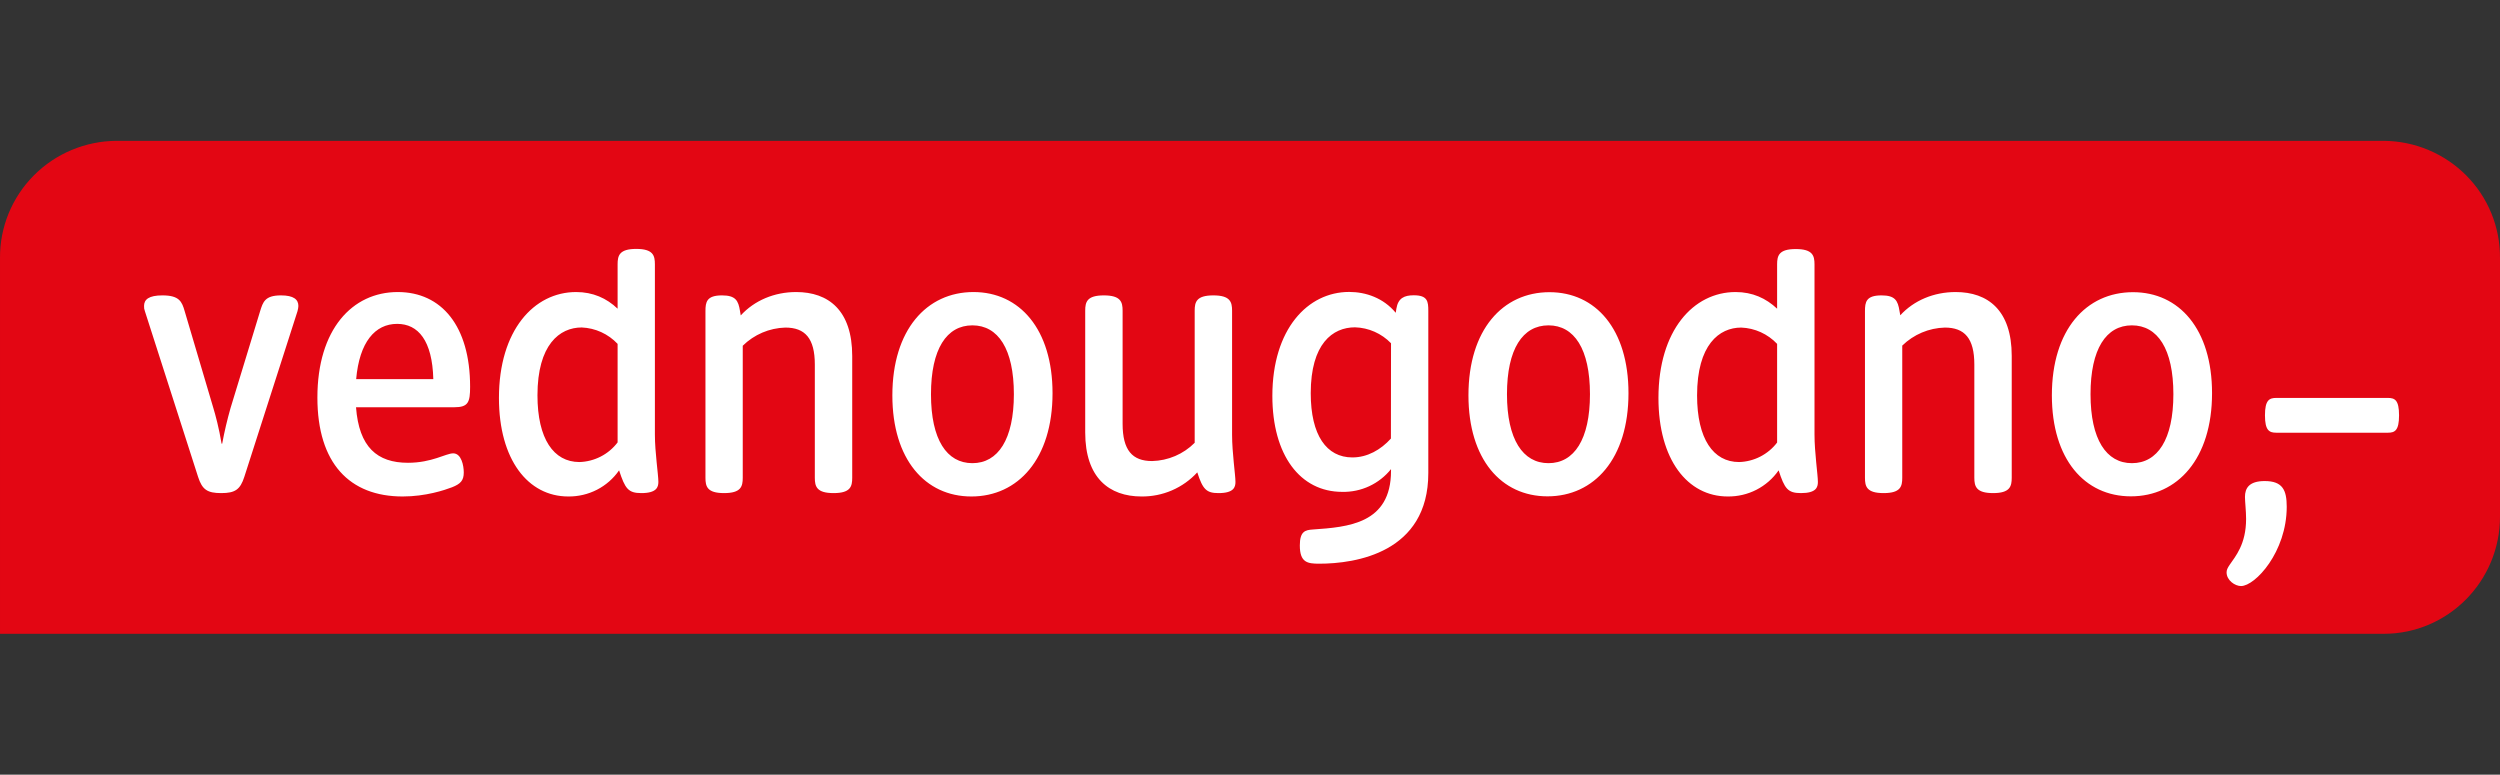 <?xml version="1.0"?>
<svg xmlns="http://www.w3.org/2000/svg" width="71" height="22" viewBox="0 0 71 22" fill="none">
<rect x="0" y="0" width="71" height="22" fill="#333333" stroke="none"/>
<path d="M67.698 4H3.302C2.42 4.007 1.577 4.361 0.958 4.985C0.339 5.609 -0.006 6.452 6.88842e-05 7.328V18H67.698C69.523 18 71 16.507 71 14.672V7.328C71.003 6.894 70.92 6.463 70.756 6.061C70.592 5.659 70.35 5.293 70.043 4.984C69.736 4.675 69.371 4.429 68.969 4.26C68.567 4.091 68.135 4.003 67.698 4Z" fill="#E30613"/>
<path d="M67.816 11.301H64.647C64.449 11.301 64.325 11.361 64.325 11.795C64.325 12.229 64.449 12.289 64.647 12.289H67.816C68.013 12.289 68.133 12.229 68.133 11.795C68.133 11.361 68.013 11.301 67.816 11.301ZM64.318 13.662C63.87 13.662 63.757 13.867 63.757 14.114C63.757 14.248 63.789 14.509 63.789 14.738C63.789 15.458 63.486 15.8 63.32 16.044C63.263 16.129 63.235 16.185 63.235 16.256C63.235 16.482 63.475 16.644 63.644 16.644C64.047 16.644 64.943 15.677 64.943 14.392C64.943 13.919 64.827 13.662 64.318 13.662ZM33.929 8.823C33.929 8.576 33.979 8.389 34.459 8.389C34.938 8.389 34.991 8.576 34.991 8.823V12.345C34.991 12.864 35.087 13.485 35.087 13.687C35.087 13.835 35.041 14.004 34.607 14.004C34.268 14.004 34.159 13.905 34.003 13.415C33.802 13.634 33.557 13.808 33.284 13.926C33.011 14.044 32.716 14.103 32.419 14.1C31.501 14.1 30.82 13.57 30.82 12.282V8.823C30.82 8.576 30.869 8.389 31.349 8.389C31.829 8.389 31.882 8.576 31.882 8.823V12.035C31.882 12.787 32.158 13.094 32.719 13.094C33.174 13.083 33.608 12.898 33.929 12.575V8.823ZM41.704 11.227C41.704 9.363 42.678 8.298 44.005 8.298C45.318 8.298 46.249 9.349 46.249 11.167C46.249 13.027 45.275 14.096 43.948 14.096C42.636 14.096 41.704 13.044 41.704 11.227ZM45.155 11.195C45.155 9.91 44.707 9.24 43.977 9.24C43.246 9.24 42.798 9.91 42.798 11.195C42.798 12.48 43.25 13.154 43.977 13.154C44.704 13.154 45.155 12.483 45.155 11.195ZM56.071 10.352C56.071 9.61 55.796 9.303 55.234 9.303C54.781 9.315 54.349 9.498 54.024 9.815V13.567C54.024 13.814 53.978 14.004 53.495 14.004C53.011 14.004 52.965 13.814 52.965 13.567V8.838C52.965 8.576 52.997 8.389 53.435 8.389C53.816 8.389 53.9 8.531 53.946 8.834L53.968 8.954C54.356 8.531 54.92 8.294 55.541 8.294C56.459 8.294 57.133 8.813 57.133 10.108V13.567C57.133 13.814 57.084 14.004 56.604 14.004C56.124 14.004 56.071 13.814 56.071 13.567V10.352ZM58.273 11.227C58.273 9.363 59.247 8.298 60.578 8.298C61.89 8.298 62.822 9.349 62.822 11.167C62.822 13.027 61.844 14.096 60.517 14.096C59.205 14.096 58.273 13.044 58.273 11.227ZM61.724 11.195C61.724 9.91 61.276 9.24 60.546 9.24C59.815 9.24 59.371 9.91 59.371 11.195C59.371 12.48 59.819 13.154 60.546 13.154C61.273 13.154 61.724 12.483 61.724 11.195ZM39.505 13.323C39.339 13.53 39.127 13.696 38.887 13.808C38.647 13.92 38.383 13.975 38.118 13.969C36.925 13.969 36.135 12.928 36.135 11.244C36.135 9.349 37.137 8.291 38.316 8.291C38.792 8.291 39.29 8.463 39.639 8.883L39.657 8.767C39.706 8.467 39.879 8.386 40.151 8.386C40.546 8.386 40.564 8.562 40.564 8.831V13.436C40.564 15.698 38.499 16.009 37.465 16.009C37.134 16.009 36.915 15.977 36.915 15.49C36.915 15.091 37.067 15.052 37.282 15.038C38.281 14.968 39.505 14.879 39.505 13.373V13.323ZM39.505 9.748C39.236 9.47 38.869 9.307 38.482 9.296C37.846 9.296 37.225 9.762 37.225 11.167C37.225 12.363 37.674 12.991 38.408 12.991C38.831 12.991 39.212 12.776 39.502 12.455L39.505 9.748ZM50.47 7.507C50.47 7.26 50.52 7.073 50.999 7.073C51.48 7.073 51.532 7.26 51.532 7.507V12.345C51.532 12.85 51.628 13.485 51.628 13.687C51.628 13.838 51.582 14.004 51.148 14.004C50.77 14.004 50.682 13.877 50.513 13.358C50.351 13.591 50.135 13.78 49.883 13.909C49.632 14.038 49.352 14.103 49.069 14.1C47.926 14.1 47.1 13.055 47.1 11.301C47.1 9.381 48.095 8.294 49.291 8.294C49.771 8.294 50.156 8.471 50.47 8.767V7.507ZM50.47 9.766C50.204 9.484 49.838 9.318 49.45 9.303C48.826 9.303 48.197 9.79 48.197 11.23C48.197 12.462 48.656 13.122 49.39 13.122C49.6 13.116 49.806 13.063 49.993 12.967C50.18 12.871 50.343 12.735 50.47 12.568V9.766ZM4.115 8.838C4.096 8.79 4.088 8.74 4.091 8.689C4.091 8.506 4.225 8.389 4.613 8.389C5.093 8.389 5.167 8.566 5.245 8.838L6.063 11.601C6.116 11.777 6.219 12.151 6.293 12.6H6.31C6.373 12.259 6.452 11.923 6.547 11.59L7.387 8.838C7.468 8.58 7.521 8.389 7.98 8.389C8.34 8.389 8.474 8.506 8.474 8.689C8.474 8.727 8.465 8.776 8.449 8.838L6.939 13.542C6.822 13.905 6.677 14.004 6.282 14.004C5.887 14.004 5.742 13.905 5.626 13.545L4.115 8.838ZM10.111 11.566C10.196 12.698 10.711 13.143 11.586 13.143C12.268 13.143 12.663 12.875 12.871 12.875C13.104 12.875 13.171 13.224 13.171 13.418C13.171 13.651 13.076 13.743 12.839 13.838C12.627 13.919 12.091 14.1 11.435 14.1C9.931 14.1 9.014 13.161 9.014 11.29C9.014 9.356 10.002 8.294 11.297 8.294C12.539 8.294 13.351 9.258 13.351 10.983C13.351 11.428 13.298 11.566 12.899 11.566H10.111ZM12.306 10.768C12.278 9.67 11.876 9.198 11.279 9.198C10.651 9.198 10.207 9.716 10.115 10.768H12.306ZM23.141 10.352C23.141 9.61 22.865 9.303 22.304 9.303C21.85 9.316 21.418 9.5 21.094 9.819V13.57C21.094 13.817 21.044 14.004 20.564 14.004C20.084 14.004 20.035 13.817 20.035 13.57V8.834C20.035 8.58 20.067 8.389 20.504 8.389C20.886 8.389 20.97 8.531 21.016 8.834L21.037 8.958C21.425 8.534 21.99 8.294 22.611 8.294C23.529 8.294 24.203 8.813 24.203 10.112V13.57C24.203 13.817 24.154 14.004 23.674 14.004C23.194 14.004 23.141 13.817 23.141 13.57V10.352ZM25.343 11.23C25.343 9.367 26.317 8.294 27.647 8.294C28.96 8.294 29.892 9.353 29.892 11.167C29.892 13.03 28.914 14.1 27.587 14.1C26.274 14.1 25.343 13.044 25.343 11.23ZM28.794 11.195C28.794 9.91 28.346 9.24 27.616 9.24C26.885 9.24 26.44 9.91 26.44 11.198C26.44 12.487 26.889 13.154 27.616 13.154C28.343 13.154 28.794 12.48 28.794 11.195ZM17.54 7.507C17.54 7.26 17.586 7.069 18.069 7.069C18.553 7.069 18.599 7.26 18.599 7.507V12.342C18.599 12.847 18.698 13.482 18.698 13.687C18.698 13.835 18.648 14.004 18.214 14.004C17.84 14.004 17.752 13.877 17.582 13.358C17.421 13.591 17.205 13.78 16.953 13.909C16.701 14.038 16.422 14.103 16.139 14.1C14.995 14.1 14.17 13.055 14.17 11.301C14.17 9.381 15.165 8.294 16.361 8.294C16.838 8.294 17.226 8.467 17.54 8.767V7.507ZM17.54 9.766C17.274 9.483 16.908 9.316 16.52 9.3C15.892 9.3 15.264 9.79 15.264 11.227C15.264 12.462 15.723 13.122 16.456 13.122C16.667 13.116 16.874 13.062 17.061 12.966C17.249 12.87 17.413 12.732 17.54 12.564V9.766Z" fill="white"/>
</svg>
